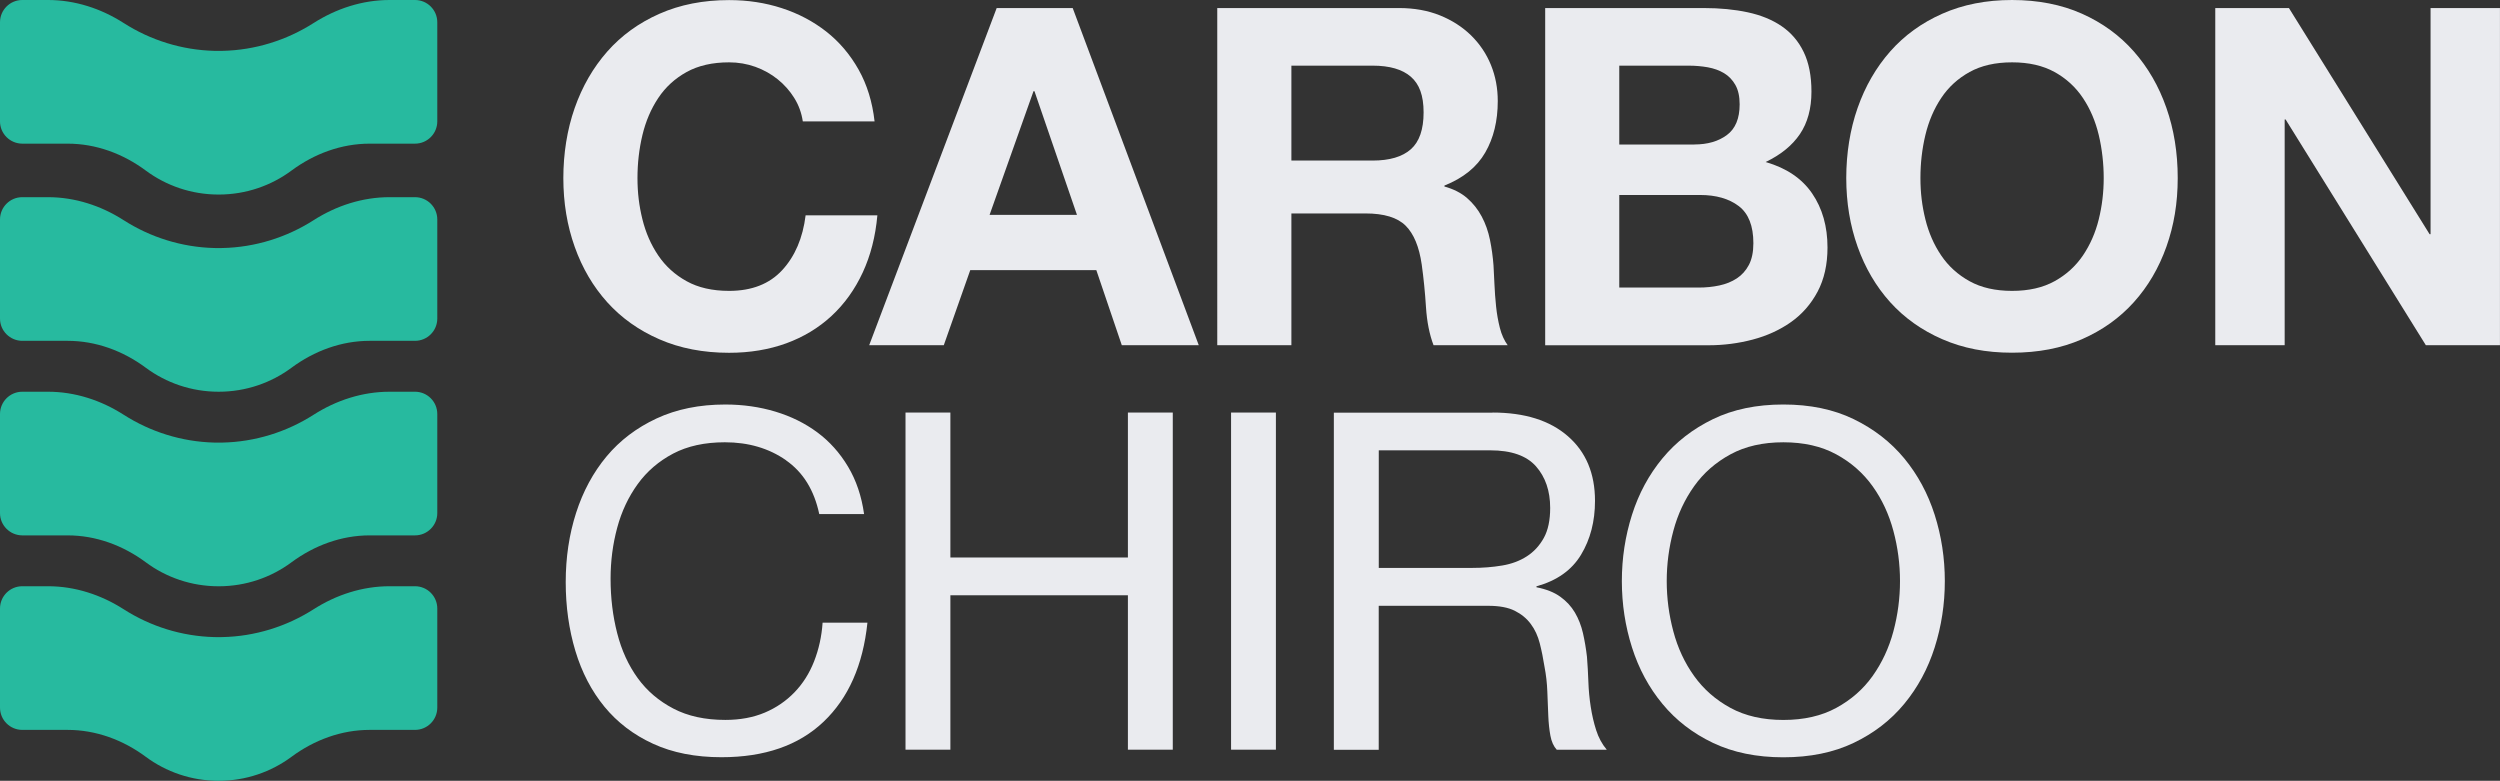 <svg xmlns="http://www.w3.org/2000/svg" id="Layer_2" data-name="Layer 2" viewBox="0 0 581.08 181.48"><rect x="0" y="0" width="581.08" height="181.48" fill="#333333" stroke="none"/><defs><style>      .cls-1 {        fill: #27ba9f;      }      .cls-1, .cls-2 {        stroke-width: 0px;      }      .cls-2 {        fill: #eaebef;      }    </style></defs><g id="Layer_1-2" data-name="Layer 1"><g><g><path class="cls-1" d="M101.64,51.01v23.03c0,2.86-2.32,5.18-5.18,5.18h-10.54c-6.58,0-12.87,2.34-18.16,6.25-4.73,3.51-10.59,5.58-16.94,5.58s-12.21-2.07-16.94-5.58c-5.29-3.92-11.58-6.25-18.16-6.25H5.18C2.32,79.21,0,76.9,0,74.04v-23.03c0-2.86,2.32-5.18,5.18-5.18h5.98c6.26,0,12.3,1.97,17.57,5.34,6.24,4,13.52,6.29,21.07,6.48.34.01.67.01,1.02.01.29,0,.59,0,.88-.01,7.59-.16,14.91-2.46,21.18-6.46,5.3-3.39,11.38-5.36,17.67-5.36h5.91c2.86,0,5.18,2.32,5.18,5.18Z"></path><path class="cls-1" d="M101.64,5.18v23.03c0,2.86-2.32,5.18-5.18,5.18h-10.54c-6.58,0-12.87,2.34-18.16,6.25-4.73,3.51-10.59,5.58-16.94,5.58-6.35,0-12.21-2.07-16.94-5.58-5.29-3.92-11.58-6.25-18.16-6.25H5.18C2.32,33.38,0,31.07,0,28.21V5.18C0,2.32,2.32,0,5.18,0h5.98c6.26,0,12.3,1.97,17.57,5.34,6.24,4,13.52,6.29,21.07,6.48.34.01.67.01,1.02.01.29,0,.59,0,.88-.01,7.59-.16,14.91-2.46,21.18-6.46C78.18,1.98,84.26,0,90.55,0h5.91c2.86,0,5.18,2.32,5.18,5.18Z"></path><path class="cls-1" d="M101.64,96.23v23.03c0,2.86-2.32,5.18-5.18,5.18h-10.54c-6.58,0-12.87,2.34-18.16,6.25-4.73,3.51-10.59,5.58-16.94,5.58-6.35,0-12.21-2.07-16.94-5.58-5.29-3.92-11.58-6.25-18.16-6.25H5.18C2.32,124.43,0,122.11,0,119.26v-23.03c0-2.86,2.32-5.18,5.18-5.18h5.98c6.26,0,12.3,1.97,17.57,5.34,6.24,4,13.52,6.29,21.07,6.48.34.01.67.01,1.02.01.29,0,.59,0,.88-.01,7.59-.16,14.91-2.46,21.18-6.46,5.3-3.39,11.38-5.36,17.67-5.36h5.91c2.86,0,5.18,2.32,5.18,5.18Z"></path><path class="cls-1" d="M101.64,141.44v23.03c0,2.86-2.32,5.18-5.18,5.18h-10.54c-6.58,0-12.87,2.34-18.16,6.25-4.73,3.51-10.59,5.58-16.94,5.58s-12.21-2.07-16.94-5.58c-5.29-3.92-11.58-6.25-18.16-6.25H5.18c-2.86,0-5.18-2.32-5.18-5.18v-23.03c0-2.86,2.32-5.18,5.18-5.18h5.98c6.26,0,12.3,1.97,17.57,5.34,6.24,4,13.52,6.29,21.07,6.48.34.01.67.01,1.02.01.29,0,.59,0,.88-.01,7.59-.16,14.91-2.46,21.18-6.46,5.3-3.39,11.38-5.36,17.67-5.36h5.91c2.86,0,5.18,2.32,5.18,5.18Z"></path></g><g><path class="cls-2" d="M184.61,22.77c-1.03-1.65-2.3-3.09-3.84-4.33-1.54-1.24-3.27-2.21-5.21-2.91-1.94-.69-3.97-1.04-6.09-1.04-3.88,0-7.17.75-9.88,2.25-2.71,1.5-4.91,3.51-6.59,6.04-1.68,2.52-2.91,5.4-3.68,8.61-.77,3.22-1.15,6.55-1.15,9.99s.38,6.49,1.15,9.6c.77,3.11,1.99,5.91,3.68,8.4,1.68,2.49,3.88,4.48,6.59,5.98,2.7,1.5,6,2.25,9.88,2.25,5.27,0,9.38-1.61,12.35-4.83,2.96-3.22,4.78-7.46,5.43-12.73h16.68c-.44,4.9-1.57,9.33-3.4,13.28-1.83,3.95-4.25,7.32-7.25,10.1-3,2.78-6.51,4.9-10.53,6.37-4.02,1.46-8.45,2.2-13.28,2.2-6,0-11.4-1.04-16.19-3.13-4.79-2.08-8.83-4.96-12.13-8.61-3.29-3.66-5.82-7.96-7.57-12.89-1.76-4.94-2.64-10.26-2.64-15.97s.88-11.28,2.64-16.3c1.76-5.01,4.28-9.38,7.57-13.12,3.29-3.73,7.33-6.66,12.13-8.78,4.79-2.12,10.19-3.18,16.19-3.18,4.32,0,8.4.62,12.24,1.87,3.84,1.24,7.28,3.06,10.32,5.43,3.03,2.38,5.54,5.32,7.52,8.83,1.98,3.51,3.22,7.54,3.73,12.07h-16.68c-.3-1.98-.95-3.79-1.98-5.43Z"></path><path class="cls-2" d="M249.33,1.87l29.3,78.36h-17.89l-5.92-17.45h-29.3l-6.15,17.45h-17.34L231.66,1.87h17.67ZM250.32,49.94l-9.88-28.75h-.22l-10.21,28.75h20.31Z"></path><path class="cls-2" d="M325.19,1.87c3.51,0,6.67.57,9.49,1.7,2.82,1.14,5.23,2.69,7.25,4.66,2.01,1.98,3.55,4.26,4.61,6.86,1.06,2.6,1.59,5.4,1.59,8.4,0,4.61-.97,8.6-2.91,11.96-1.94,3.37-5.1,5.93-9.49,7.68v.22c2.12.59,3.88,1.48,5.27,2.69,1.39,1.21,2.52,2.63,3.4,4.28.88,1.65,1.52,3.46,1.92,5.43.4,1.98.67,3.95.82,5.93.07,1.25.14,2.71.22,4.39.07,1.68.2,3.4.38,5.16.18,1.76.48,3.42.88,4.99s1.01,2.91,1.81,4.01h-17.23c-.95-2.49-1.54-5.45-1.76-8.89-.22-3.44-.55-6.73-.99-9.88-.59-4.1-1.83-7.1-3.73-9-1.91-1.9-5.01-2.85-9.33-2.85h-17.23v30.62h-17.23V1.87h42.25ZM319.04,37.32c3.95,0,6.91-.88,8.89-2.63,1.98-1.76,2.96-4.61,2.96-8.56s-.99-6.57-2.96-8.29c-1.97-1.72-4.94-2.58-8.89-2.58h-18.88v22.06h18.88Z"></path><path class="cls-2" d="M396.02,1.87c3.73,0,7.13.33,10.21.99,3.07.66,5.71,1.74,7.9,3.24s3.9,3.49,5.1,5.98c1.21,2.49,1.81,5.56,1.81,9.22,0,3.95-.9,7.24-2.69,9.88s-4.44,4.79-7.96,6.48c4.83,1.39,8.43,3.82,10.81,7.3,2.38,3.48,3.57,7.67,3.57,12.57,0,3.95-.77,7.37-2.3,10.26-1.54,2.89-3.6,5.25-6.2,7.08-2.6,1.83-5.56,3.18-8.89,4.06-3.33.88-6.75,1.32-10.26,1.32h-37.97V1.87h36.88ZM393.82,33.58c3.07,0,5.6-.73,7.57-2.2,1.97-1.46,2.96-3.84,2.96-7.13,0-1.83-.33-3.33-.99-4.5-.66-1.17-1.54-2.08-2.63-2.74-1.1-.66-2.36-1.11-3.79-1.37-1.42-.25-2.91-.38-4.44-.38h-16.13v18.33h17.45ZM394.81,66.84c1.68,0,3.29-.16,4.83-.49s2.89-.88,4.06-1.65c1.17-.77,2.1-1.81,2.8-3.13.69-1.32,1.04-3,1.04-5.05,0-4.02-1.14-6.9-3.4-8.62-2.27-1.72-5.27-2.58-9-2.58h-18.77v21.51h18.44Z"></path><path class="cls-2" d="M431.77,25.08c1.76-5.01,4.28-9.38,7.57-13.12,3.29-3.73,7.33-6.66,12.13-8.78,4.79-2.12,10.19-3.18,16.19-3.18s11.49,1.06,16.24,3.18c4.76,2.12,8.78,5.05,12.07,8.78,3.29,3.73,5.82,8.1,7.57,13.12,1.76,5.01,2.63,10.45,2.63,16.3s-.88,11.03-2.63,15.97c-1.76,4.94-4.28,9.24-7.57,12.89-3.29,3.66-7.32,6.53-12.07,8.61-4.75,2.09-10.17,3.13-16.24,3.13s-11.4-1.04-16.19-3.13c-4.79-2.08-8.83-4.96-12.13-8.61-3.29-3.66-5.82-7.96-7.57-12.89-1.76-4.94-2.64-10.26-2.64-15.97s.88-11.28,2.64-16.3ZM447.52,50.98c.77,3.11,1.99,5.91,3.68,8.4,1.68,2.49,3.88,4.48,6.59,5.98,2.7,1.5,6,2.25,9.88,2.25s7.17-.75,9.88-2.25c2.71-1.5,4.9-3.49,6.59-5.98,1.68-2.49,2.91-5.28,3.68-8.4.77-3.11,1.15-6.31,1.15-9.6s-.38-6.77-1.15-9.99c-.77-3.22-1.99-6.09-3.68-8.61-1.68-2.52-3.88-4.54-6.59-6.04-2.71-1.5-6-2.25-9.88-2.25s-7.17.75-9.88,2.25c-2.71,1.5-4.91,3.51-6.59,6.04-1.68,2.52-2.91,5.4-3.68,8.61-.77,3.22-1.15,6.55-1.15,9.99s.38,6.49,1.15,9.6Z"></path><path class="cls-2" d="M532.02,1.87l32.7,52.57h.22V1.87h16.13v78.36h-17.23l-32.59-52.46h-.22v52.46h-16.13V1.87h17.12Z"></path><path class="cls-2" d="M182.69,106.97c-3.99-2.78-8.73-4.17-14.21-4.17-4.68,0-8.69.88-12.02,2.63-3.33,1.76-6.08,4.11-8.23,7.08s-3.75,6.35-4.77,10.15c-1.03,3.81-1.54,7.76-1.54,11.85,0,4.46.51,8.69,1.54,12.68,1.02,3.99,2.62,7.46,4.77,10.43s4.92,5.32,8.29,7.08c3.36,1.76,7.39,2.63,12.07,2.63,3.44,0,6.49-.57,9.17-1.7,2.67-1.13,4.97-2.71,6.91-4.72,1.94-2.01,3.46-4.41,4.55-7.19s1.76-5.78,1.98-9h10.42c-1.03,9.88-4.43,17.56-10.21,23.05-5.78,5.49-13.68,8.23-23.71,8.23-6.08,0-11.38-1.04-15.91-3.13-4.54-2.08-8.3-4.96-11.3-8.61-3-3.66-5.25-7.97-6.75-12.95-1.5-4.98-2.25-10.32-2.25-16.02s.8-11.07,2.41-16.08c1.61-5.01,3.97-9.38,7.08-13.12,3.11-3.73,6.99-6.67,11.63-8.83,4.64-2.16,9.97-3.24,15.97-3.24,4.1,0,7.98.55,11.63,1.65,3.66,1.1,6.91,2.71,9.77,4.83,2.85,2.12,5.23,4.77,7.13,7.96,1.9,3.18,3.15,6.86,3.73,11.03h-10.42c-1.17-5.56-3.75-9.73-7.74-12.51Z"></path><path class="cls-2" d="M220.9,95.89v33.69h41.26v-33.69h10.43v78.36h-10.43v-35.89h-41.26v35.89h-10.43v-78.36h10.43Z"></path><path class="cls-2" d="M296.56,95.89v78.36h-10.42v-78.36h10.42Z"></path><path class="cls-2" d="M346.92,95.89c7.46,0,13.3,1.83,17.5,5.49,4.21,3.66,6.31,8.67,6.31,15.04,0,4.76-1.08,8.93-3.24,12.51-2.16,3.59-5.62,6.04-10.37,7.35v.22c2.27.44,4.12,1.17,5.54,2.2,1.43,1.03,2.56,2.25,3.4,3.68.84,1.43,1.46,3.02,1.87,4.78.4,1.76.71,3.59.93,5.49.15,1.9.26,3.84.33,5.82.07,1.98.25,3.92.55,5.82.29,1.9.71,3.71,1.26,5.43.55,1.72,1.37,3.24,2.47,4.55h-11.63c-.73-.8-1.23-1.9-1.48-3.29-.26-1.39-.42-2.94-.49-4.66-.07-1.72-.15-3.57-.22-5.54s-.29-3.91-.66-5.82c-.3-1.9-.66-3.71-1.1-5.43-.44-1.72-1.13-3.22-2.09-4.5-.95-1.28-2.19-2.3-3.73-3.07s-3.59-1.15-6.15-1.15h-25.46v33.47h-10.43v-78.36h36.88ZM349.12,131.45c2.2-.36,4.12-1.08,5.76-2.14,1.65-1.06,2.96-2.49,3.95-4.28.99-1.79,1.48-4.11,1.48-6.97,0-3.95-1.1-7.17-3.29-9.66-2.2-2.49-5.74-3.73-10.65-3.73h-25.9v27.33h21.73c2.41,0,4.72-.18,6.91-.55Z"></path><path class="cls-2" d="M379.33,119.65c1.57-4.94,3.93-9.31,7.08-13.12,3.14-3.8,7.06-6.84,11.74-9.11,4.68-2.27,10.13-3.4,16.35-3.4s11.67,1.13,16.35,3.4c4.68,2.27,8.6,5.31,11.75,9.11,3.14,3.81,5.5,8.18,7.08,13.12,1.57,4.94,2.36,10.08,2.36,15.42s-.79,10.48-2.36,15.42c-1.57,4.94-3.93,9.31-7.08,13.12-3.15,3.81-7.06,6.82-11.75,9.06s-10.14,3.35-16.35,3.35-11.67-1.12-16.35-3.35c-4.68-2.23-8.6-5.25-11.74-9.06-3.15-3.8-5.51-8.18-7.08-13.12-1.57-4.94-2.36-10.08-2.36-15.42s.79-10.48,2.36-15.42ZM388.94,146.76c1.02,3.84,2.63,7.3,4.83,10.37s5.01,5.54,8.45,7.41,7.53,2.8,12.29,2.8,8.85-.93,12.29-2.8,6.26-4.33,8.45-7.41,3.8-6.53,4.83-10.37c1.03-3.84,1.54-7.74,1.54-11.69s-.51-7.85-1.54-11.69c-1.03-3.84-2.63-7.3-4.83-10.37s-5.01-5.54-8.45-7.41c-3.44-1.87-7.54-2.8-12.29-2.8s-8.85.93-12.29,2.8c-3.44,1.87-6.26,4.33-8.45,7.41s-3.81,6.53-4.83,10.37c-1.03,3.84-1.54,7.74-1.54,11.69s.51,7.85,1.54,11.69Z"></path></g></g></g></svg>